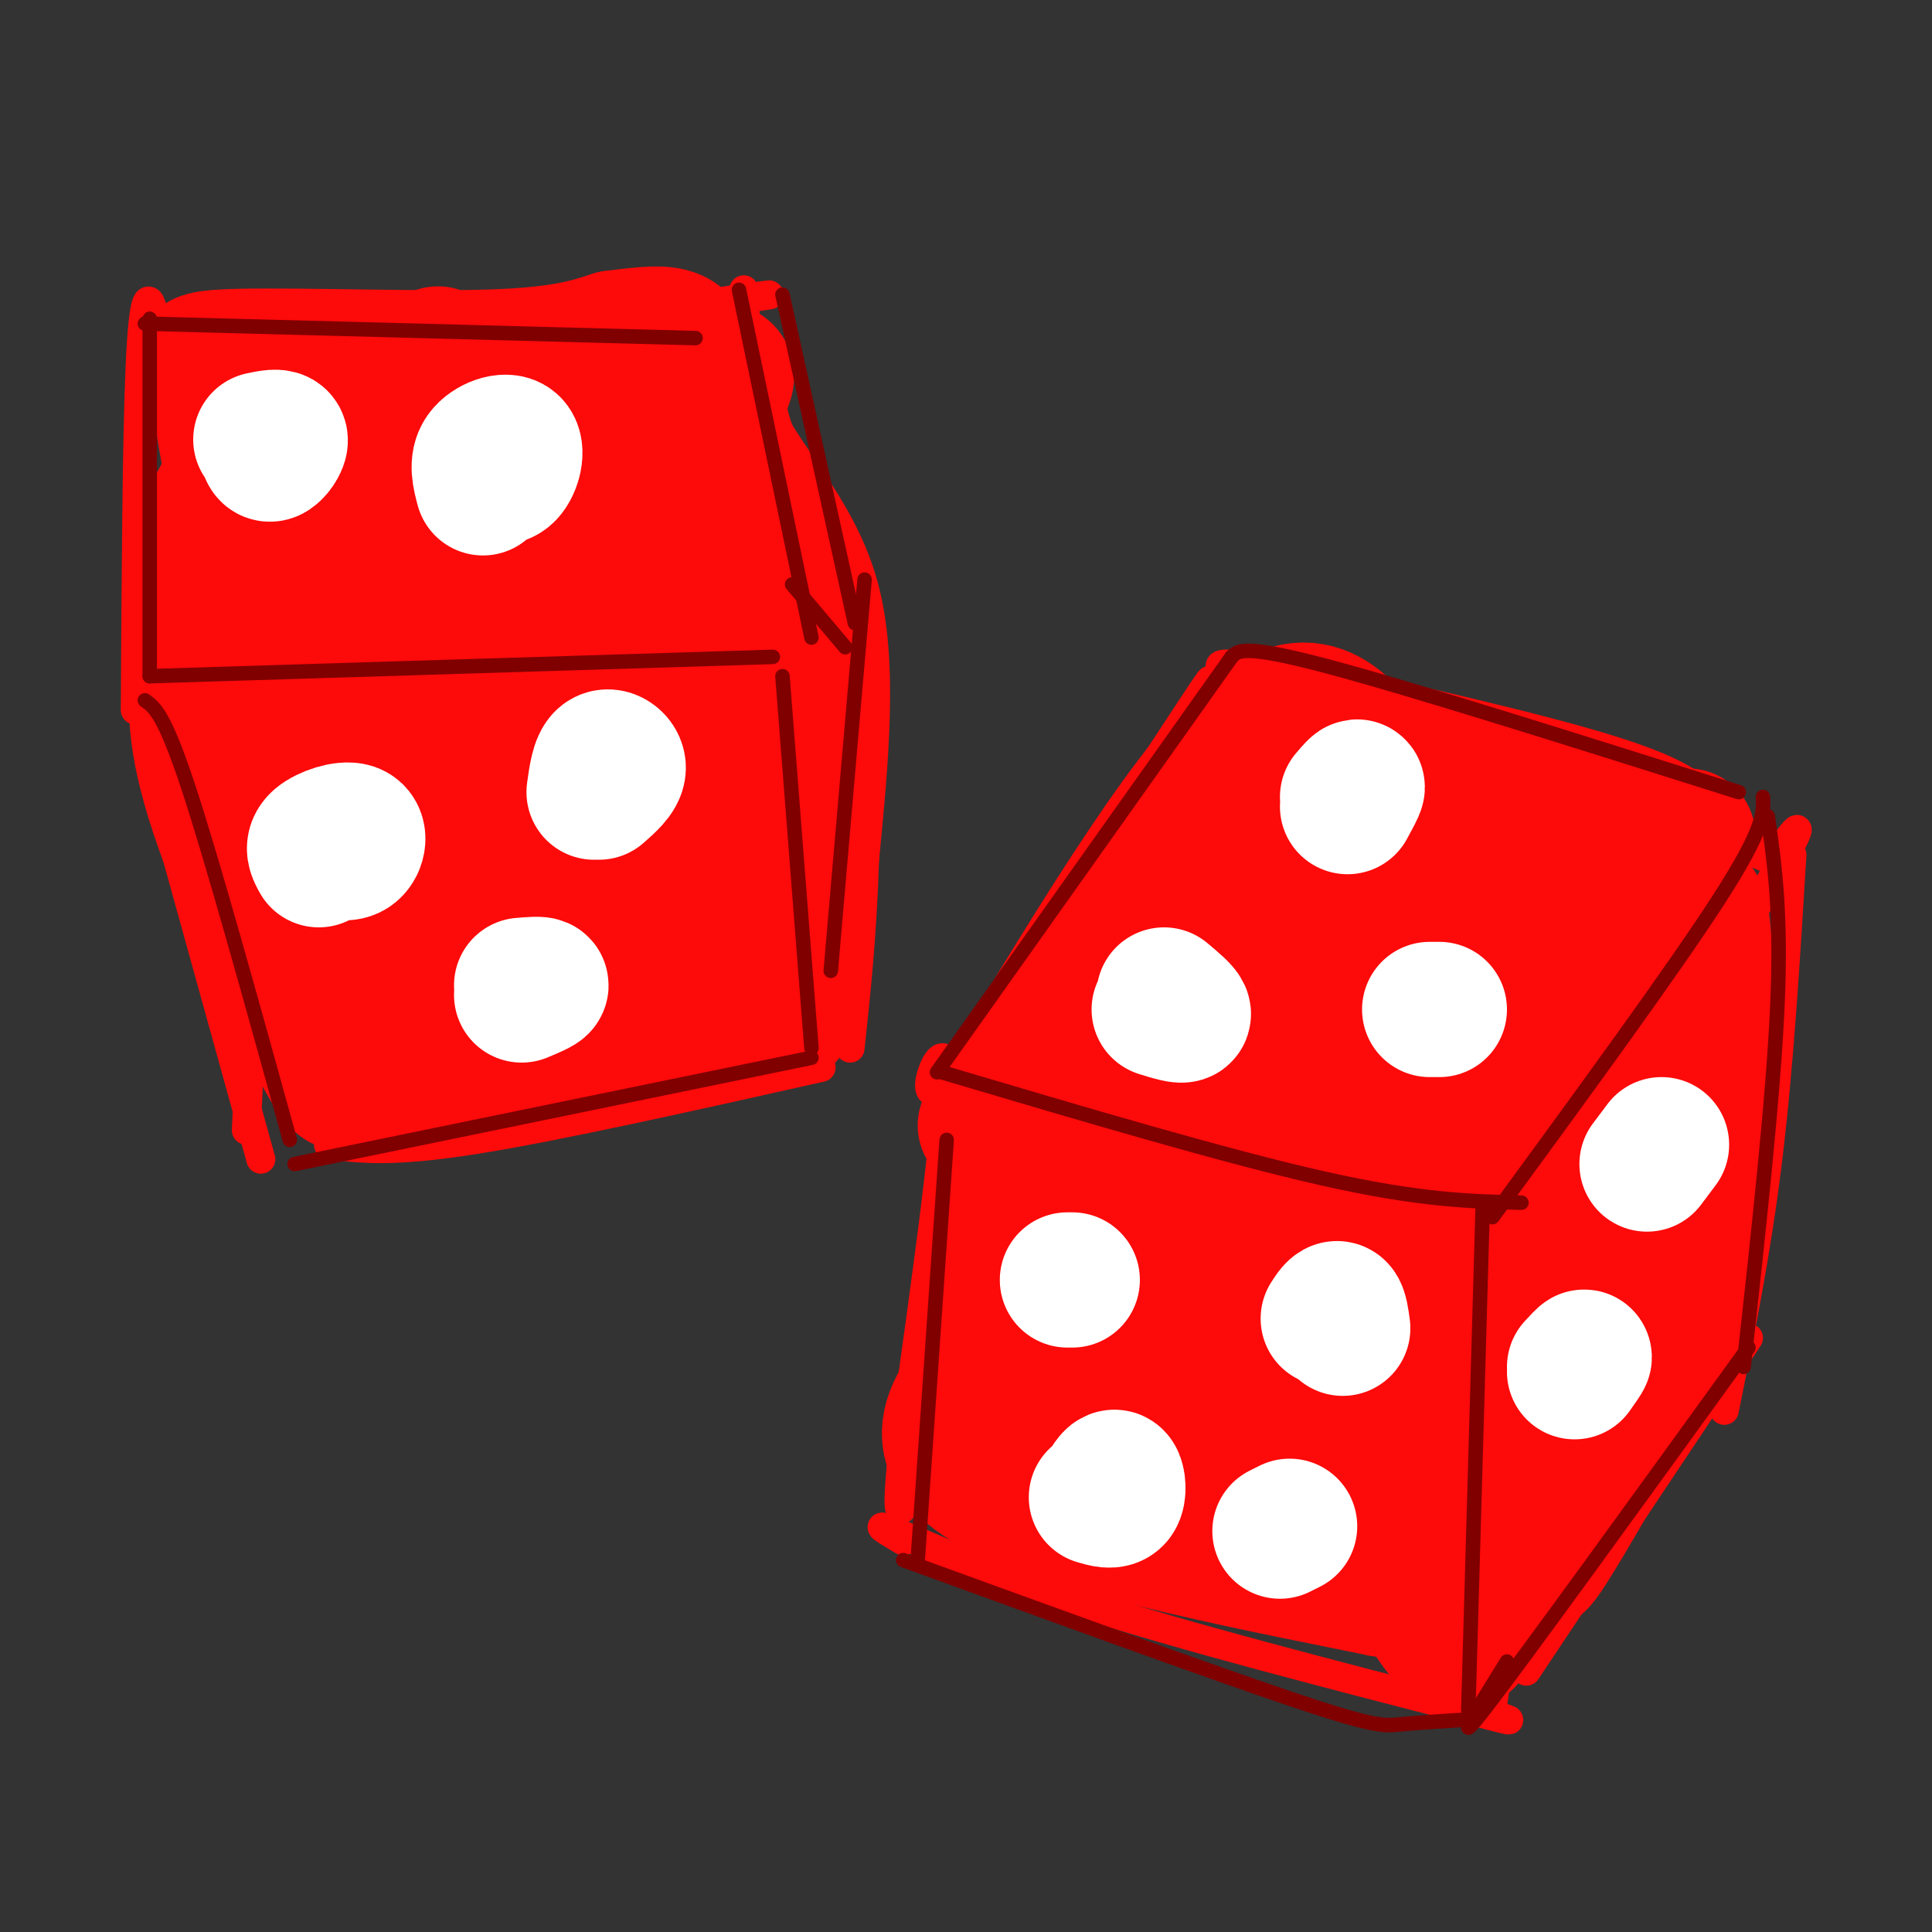 <svg viewBox='0 0 400 400' version='1.1' xmlns='http://www.w3.org/2000/svg' xmlns:xlink='http://www.w3.org/1999/xlink'><rect x="0" y="0" width="400" height="400" fill="#333333" stroke="none"/><g fill='none' stroke='#FD0A0A' stroke-width='6' stroke-linecap='round' stroke-linejoin='round'><path d='M246,154c6.644,-10.644 13.289,-21.289 2,-2c-11.289,19.289 -40.511,68.511 -45,75c-4.489,6.489 15.756,-29.756 36,-66'/><path d='M239,161c9.644,-17.067 15.756,-26.733 8,-15c-7.756,11.733 -29.378,44.867 -51,78'/><path d='M196,224c-7.533,8.000 -0.867,-11.000 0,-3c0.867,8.000 -4.067,43.000 -9,78'/><path d='M187,299c-1.500,15.167 -0.750,14.083 0,13'/><path d='M200,225c13.583,2.583 27.167,5.167 46,11c18.833,5.833 42.917,14.917 67,24'/><path d='M313,260c12.095,3.690 8.833,0.917 6,3c-2.833,2.083 -5.238,9.024 3,-4c8.238,-13.024 27.119,-46.012 46,-79'/><path d='M368,180c7.500,-13.500 3.250,-7.750 -1,-2'/><path d='M262,143c-7.583,-3.423 -15.167,-6.845 -3,-5c12.167,1.845 44.083,8.958 63,14c18.917,5.042 24.833,8.012 29,11c4.167,2.988 6.583,5.994 9,9'/><path d='M360,172c3.000,2.333 6.000,3.667 9,5'/><path d='M259,140c11.333,2.250 22.667,4.500 41,11c18.333,6.500 43.667,17.250 69,28'/><path d='M371,177c-1.333,21.917 -2.667,43.833 -5,63c-2.333,19.167 -5.667,35.583 -9,52'/><path d='M362,277c0.000,0.000 -46.000,69.000 -46,69'/><path d='M324,259c0.000,0.000 -15.000,94.000 -15,94'/><path d='M187,319c-3.400,-2.022 -6.800,-4.044 -2,-2c4.800,2.044 17.800,8.156 39,15c21.200,6.844 50.600,14.422 80,22'/><path d='M304,354c13.667,3.667 7.833,1.833 2,0'/><path d='M31,157c0.000,0.000 23.000,83.000 23,83'/><path d='M28,147c0.173,-28.054 0.345,-56.107 1,-71c0.655,-14.893 1.792,-16.625 3,-10c1.208,6.625 2.488,21.607 6,37c3.512,15.393 9.256,31.196 15,47'/><path d='M31,76c0.022,-1.911 0.044,-3.822 7,-4c6.956,-0.178 20.844,1.378 41,0c20.156,-1.378 46.578,-5.689 73,-10'/><path d='M152,62c12.333,-1.667 6.667,-0.833 1,0'/><path d='M154,60c0.422,8.756 0.844,17.511 6,27c5.156,9.489 15.044,19.711 19,35c3.956,15.289 1.978,35.644 0,56'/><path d='M179,178c-0.500,15.833 -1.750,27.417 -3,39'/><path d='M68,237c6.500,0.833 13.000,1.667 30,-1c17.000,-2.667 44.500,-8.833 72,-15'/><path d='M47,149c2.167,10.417 4.333,20.833 5,35c0.667,14.167 -0.167,32.083 -1,50'/><path d='M58,146c38.500,-2.083 77.000,-4.167 96,-6c19.000,-1.833 18.500,-3.417 18,-5'/></g>
<g fill='none' stroke='#FD0A0A' stroke-width='28' stroke-linecap='round' stroke-linejoin='round'><path d='M75,120c-4.871,4.464 -9.742,8.928 -8,4c1.742,-4.928 10.097,-19.249 14,-24c3.903,-4.751 3.353,0.068 2,6c-1.353,5.932 -3.510,12.978 -6,18c-2.490,5.022 -5.312,8.021 -9,11c-3.688,2.979 -8.241,5.936 -11,3c-2.759,-2.936 -3.722,-11.767 -3,-19c0.722,-7.233 3.131,-12.869 5,-16c1.869,-3.131 3.200,-3.759 5,-4c1.800,-0.241 4.070,-0.096 5,2c0.930,2.096 0.520,6.141 -1,10c-1.520,3.859 -4.148,7.531 -6,9c-1.852,1.469 -2.926,0.734 -4,0'/><path d='M58,120c-1.726,-0.963 -4.040,-3.372 -4,-9c0.040,-5.628 2.434,-14.477 0,-19c-2.434,-4.523 -9.695,-4.721 -6,-6c3.695,-1.279 18.348,-3.640 33,-6'/><path d='M81,80c18.571,-1.988 48.500,-3.958 61,-4c12.500,-0.042 7.571,1.845 7,7c-0.571,5.155 3.214,13.577 7,22'/><path d='M156,105c3.889,8.533 10.111,18.867 12,34c1.889,15.133 -0.556,35.067 -3,55'/><path d='M165,194c-1.036,11.774 -2.125,13.708 -2,15c0.125,1.292 1.464,1.940 -11,4c-12.464,2.060 -38.732,5.530 -65,9'/><path d='M87,222c-13.411,1.293 -14.440,0.027 -15,1c-0.560,0.973 -0.651,4.185 -6,-6c-5.349,-10.185 -15.957,-33.767 -21,-49c-5.043,-15.233 -4.522,-22.116 -4,-29'/><path d='M41,139c-1.206,-9.423 -2.221,-18.480 0,-26c2.221,-7.520 7.678,-13.501 10,-22c2.322,-8.499 1.509,-19.515 5,8c3.491,27.515 11.286,93.562 15,105c3.714,11.438 3.347,-31.732 5,-59c1.653,-27.268 5.327,-38.634 9,-50'/><path d='M85,95c3.194,-16.628 6.678,-33.199 7,-11c0.322,22.199 -2.520,83.166 -3,108c-0.480,24.834 1.402,13.533 4,-5c2.598,-18.533 5.913,-44.297 9,-59c3.087,-14.703 5.946,-18.343 9,-29c3.054,-10.657 6.303,-28.331 6,-8c-0.303,20.331 -4.159,78.666 -5,102c-0.841,23.334 1.331,11.667 4,-5c2.669,-16.667 5.834,-38.333 9,-60'/><path d='M125,128c3.441,-16.555 7.542,-27.944 10,-31c2.458,-3.056 3.272,2.220 4,10c0.728,7.780 1.370,18.062 0,40c-1.370,21.938 -4.754,55.532 -6,56c-1.246,0.468 -0.356,-32.188 2,-51c2.356,-18.812 6.176,-23.779 8,-26c1.824,-2.221 1.652,-1.696 2,5c0.348,6.696 1.218,19.562 0,34c-1.218,14.438 -4.522,30.447 -6,37c-1.478,6.553 -1.129,3.649 -3,1c-1.871,-2.649 -5.963,-5.043 -10,-13c-4.037,-7.957 -8.018,-21.479 -12,-35'/><path d='M114,155c-5.364,10.097 -12.775,52.840 -16,57c-3.225,4.160 -2.263,-30.263 0,-51c2.263,-20.737 5.826,-27.787 11,-39c5.174,-11.213 11.957,-26.589 13,-24c1.043,2.589 -3.656,23.143 -6,32c-2.344,8.857 -2.332,6.017 -3,5c-0.668,-1.017 -2.014,-0.211 -3,-2c-0.986,-1.789 -1.612,-6.174 2,-15c3.612,-8.826 11.460,-22.093 14,-27c2.540,-4.907 -0.230,-1.453 -3,2'/><path d='M123,93c-0.500,0.333 -0.250,0.167 0,0'/><path d='M56,80c-10.022,-2.622 -20.044,-5.244 -11,-6c9.044,-0.756 37.156,0.356 54,0c16.844,-0.356 22.422,-2.178 28,-4'/><path d='M127,70c7.111,-0.933 10.889,-1.267 13,0c2.111,1.267 2.556,4.133 3,7'/><path d='M204,233c20.250,-33.833 40.500,-67.667 54,-80c13.500,-12.333 20.250,-3.167 27,6'/><path d='M285,159c7.381,1.905 12.333,3.667 24,6c11.667,2.333 30.048,5.238 33,16c2.952,10.762 -9.524,29.381 -22,48'/><path d='M320,229c-2.188,13.333 3.341,22.667 -12,20c-15.341,-2.667 -51.553,-17.333 -69,-20c-17.447,-2.667 -16.128,6.667 -11,2c5.128,-4.667 14.064,-23.333 23,-42'/><path d='M251,189c8.180,-15.384 17.131,-32.845 17,-26c-0.131,6.845 -9.342,37.995 -14,55c-4.658,17.005 -4.762,19.863 2,11c6.762,-8.863 20.390,-29.448 32,-45c11.610,-15.552 21.203,-26.072 19,-13c-2.203,13.072 -16.201,49.735 -20,62c-3.799,12.265 2.600,0.133 9,-12'/><path d='M296,221c4.069,-7.290 9.741,-19.516 15,-27c5.259,-7.484 10.103,-10.226 14,-14c3.897,-3.774 6.845,-8.580 1,6c-5.845,14.580 -20.484,48.547 -16,46c4.484,-2.547 28.092,-41.609 36,-54c7.908,-12.391 0.117,1.888 -2,8c-2.117,6.112 1.442,4.056 5,2'/><path d='M349,188c1.714,-0.690 3.500,-3.417 4,11c0.500,14.417 -0.286,45.976 -3,64c-2.714,18.024 -7.357,22.512 -12,27'/><path d='M338,290c-5.440,10.643 -13.042,23.750 -17,30c-3.958,6.250 -4.274,5.643 -1,-10c3.274,-15.643 10.137,-46.321 17,-77'/><path d='M337,233c1.700,-1.457 -2.549,33.402 -4,47c-1.451,13.598 -0.104,5.937 2,-5c2.104,-10.937 4.966,-25.148 4,-29c-0.966,-3.852 -5.760,2.655 -12,18c-6.240,15.345 -13.926,39.527 -17,48c-3.074,8.473 -1.537,1.236 0,-6'/><path d='M310,306c1.167,-14.169 4.086,-46.592 4,-41c-0.086,5.592 -3.177,49.198 -7,66c-3.823,16.802 -8.378,6.801 -12,2c-3.622,-4.801 -6.311,-4.400 -9,-4'/><path d='M286,329c-19.267,-4.000 -62.933,-12.000 -80,-21c-17.067,-9.000 -7.533,-19.000 2,-29'/><path d='M208,279c2.130,-21.025 6.456,-59.089 5,-49c-1.456,10.089 -8.694,68.330 -5,73c3.694,4.670 18.320,-44.233 25,-66c6.680,-21.767 5.414,-16.399 4,4c-1.414,20.399 -2.975,55.828 -3,68c-0.025,12.172 1.488,1.086 3,-10'/><path d='M237,299c1.141,-5.944 2.494,-15.803 7,-32c4.506,-16.197 12.166,-38.733 14,-29c1.834,9.733 -2.159,51.735 -3,69c-0.841,17.265 1.471,9.795 7,-11c5.529,-20.795 14.276,-54.914 15,-46c0.724,8.914 -6.574,60.861 -6,67c0.574,6.139 9.021,-33.532 14,-52c4.979,-18.468 6.489,-15.734 8,-13'/><path d='M293,252c-1.659,16.608 -9.805,64.627 -9,69c0.805,4.373 10.563,-34.900 15,-50c4.437,-15.100 3.553,-6.029 1,6c-2.553,12.029 -6.777,27.014 -11,42'/><path d='M291,267c0.083,22.917 0.167,45.833 0,54c-0.167,8.167 -0.583,1.583 -1,-5'/></g>
<g fill='none' stroke='#800000' stroke-width='3' stroke-linecap='round' stroke-linejoin='round'><path d='M194,222c0.000,0.000 61.000,-86.000 61,-86'/><path d='M255,136c1.250,-1.333 2.500,-2.667 20,2c17.500,4.667 51.250,15.333 85,26'/><path d='M365,165c0.167,3.250 0.333,6.500 -9,21c-9.333,14.500 -28.167,40.250 -47,66'/><path d='M195,222c29.500,8.750 59.000,17.500 79,22c20.000,4.500 30.500,4.750 41,5'/><path d='M307,249c0.000,0.000 -3.000,105.000 -3,105'/><path d='M196,236c0.000,0.000 -6.000,87.000 -6,87'/><path d='M187,323c32.067,11.667 64.133,23.333 81,29c16.867,5.667 18.533,5.333 22,5c3.467,-0.333 8.733,-0.667 14,-1'/><path d='M366,169c1.417,10.000 2.833,20.000 2,39c-0.833,19.000 -3.917,47.000 -7,75'/><path d='M312,344c-6.167,9.917 -12.333,19.833 -4,9c8.333,-10.833 31.167,-42.417 54,-74'/><path d='M31,66c0.000,0.000 0.000,74.000 0,74'/><path d='M30,67c0.000,0.000 114.000,3.000 114,3'/><path d='M153,60c0.000,0.000 15.000,72.000 15,72'/><path d='M31,140c0.000,0.000 129.000,-4.000 129,-4'/><path d='M30,145c2.000,1.417 4.000,2.833 9,18c5.000,15.167 13.000,44.083 21,73'/><path d='M162,140c0.000,0.000 6.000,77.000 6,77'/><path d='M179,120c0.000,0.000 -7.000,81.000 -7,81'/><path d='M164,121c0.000,0.000 11.000,13.000 11,13'/><path d='M61,241c0.000,0.000 107.000,-22.000 107,-22'/><path d='M162,61c0.000,0.000 15.000,68.000 15,68'/></g>
<g fill='none' stroke='#FFFFFF' stroke-width='28' stroke-linecap='round' stroke-linejoin='round'><path d='M54,91c1.889,-0.400 3.778,-0.800 4,0c0.222,0.800 -1.222,2.800 -2,3c-0.778,0.200 -0.889,-1.400 -1,-3'/><path d='M100,101c-0.679,-2.554 -1.357,-5.107 0,-7c1.357,-1.893 4.750,-3.125 6,-2c1.250,1.125 0.357,4.607 -1,6c-1.357,1.393 -3.179,0.696 -5,0'/><path d='M66,178c-0.762,-1.345 -1.524,-2.690 0,-4c1.524,-1.310 5.333,-2.583 7,-2c1.667,0.583 1.190,3.024 0,4c-1.190,0.976 -3.095,0.488 -5,0'/><path d='M123,164c0.422,-3.067 0.844,-6.133 2,-7c1.156,-0.867 3.044,0.467 3,2c-0.044,1.533 -2.022,3.267 -4,5'/><path d='M108,204c2.000,-0.167 4.000,-0.333 4,0c0.000,0.333 -2.000,1.167 -4,2'/><path d='M241,206c2.083,1.750 4.167,3.500 4,4c-0.167,0.500 -2.583,-0.250 -5,-1'/><path d='M279,165c1.000,-1.167 2.000,-2.333 2,-2c0.000,0.333 -1.000,2.167 -2,4'/><path d='M296,209c0.000,0.000 2.000,0.000 2,0'/><path d='M221,265c0.000,0.000 1.000,0.000 1,0'/><path d='M275,273c0.750,-1.167 1.500,-2.333 2,-2c0.500,0.333 0.750,2.167 1,4'/><path d='M229,308c0.756,-1.289 1.511,-2.578 2,-2c0.489,0.578 0.711,3.022 0,4c-0.711,0.978 -2.356,0.489 -4,0'/><path d='M265,317c0.000,0.000 2.000,-1.000 2,-1'/><path d='M344,237c0.000,0.000 -3.000,4.000 -3,4'/><path d='M326,283c1.000,-1.083 2.000,-2.167 2,-2c0.000,0.167 -1.000,1.583 -2,3'/></g>
<g fill='none' stroke='#111111' stroke-width='12' stroke-linecap='round' stroke-linejoin='round'><path d=''/></g>
</svg>